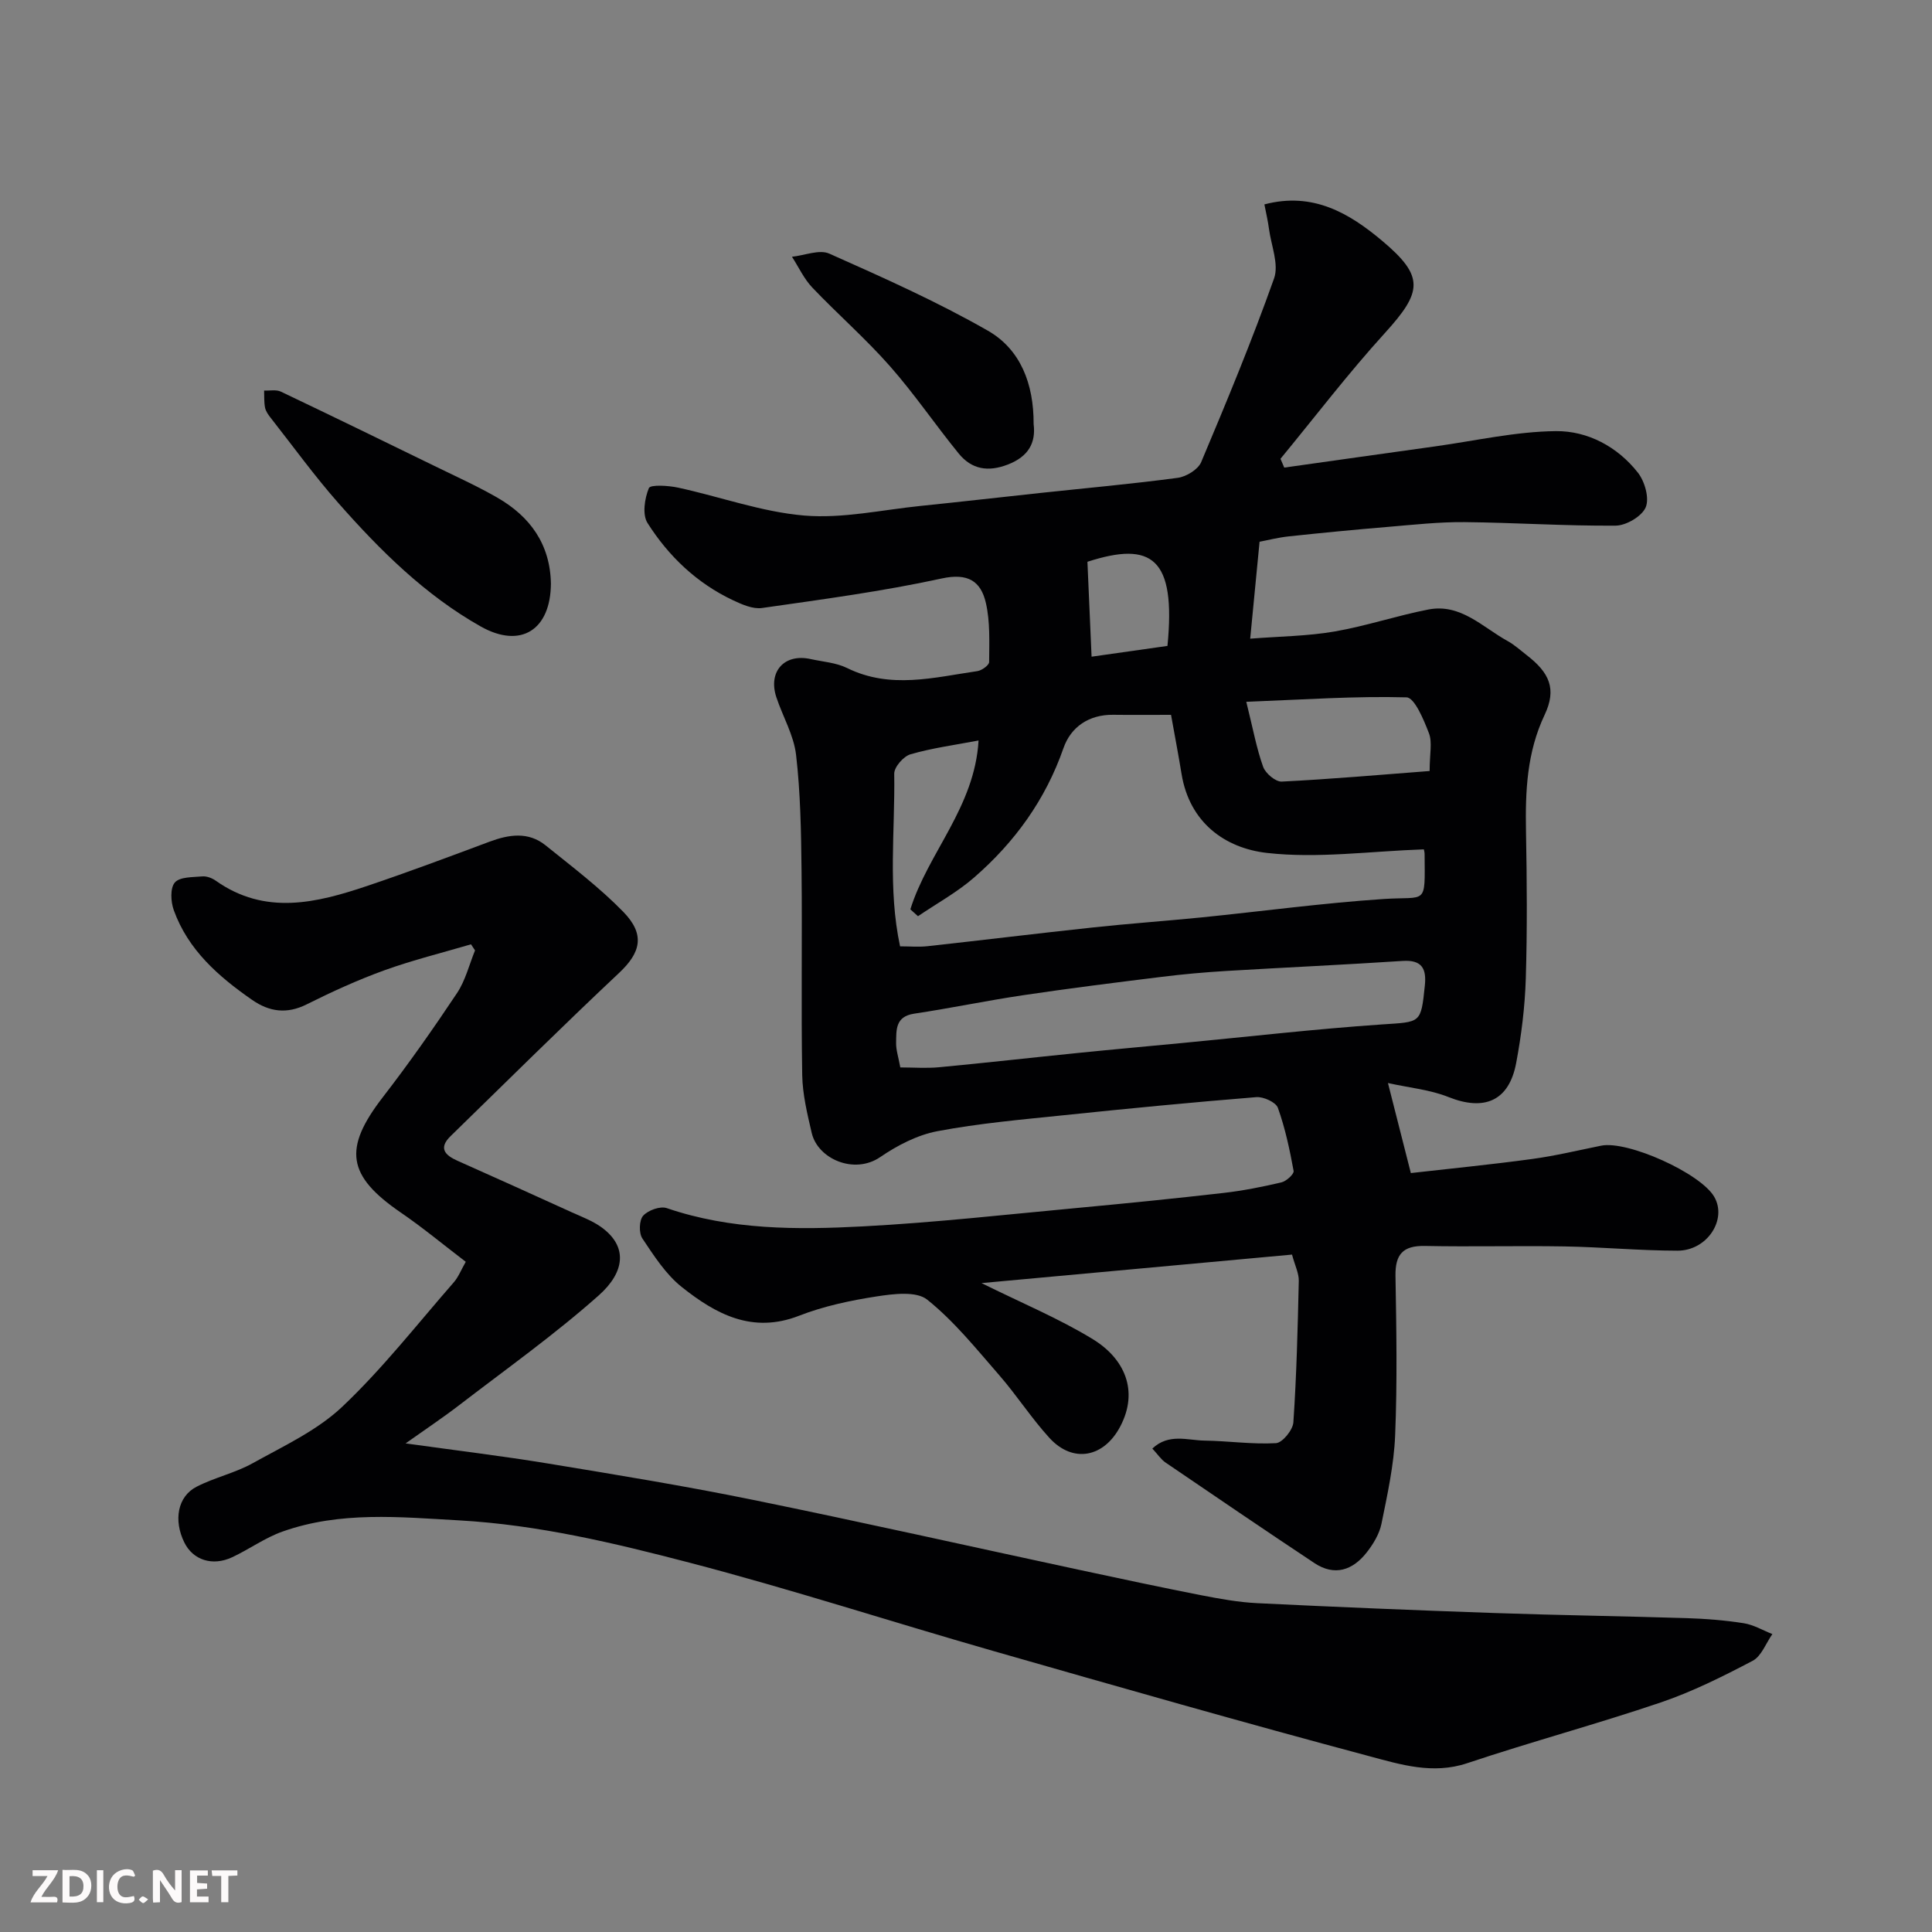 <svg enable-background="new 0 0 400 400" viewBox="0 0 400 400" xmlns="http://www.w3.org/2000/svg"><rect x="0" y="0" width="400" height="400" fill="#808080" stroke="none"/><path d="m261.78 42.32c10.07-2.67 17.64 1.88 24.35 7.51 8.88 7.45 8.35 10.59.55 19.17-7.57 8.32-14.41 17.3-21.57 25.99.26.61.52 1.21.78 1.82 10.43-1.47 20.87-2.95 31.3-4.4 8.32-1.16 16.63-3.07 24.96-3.15 6.56-.06 12.74 3.22 16.96 8.6 1.42 1.81 2.41 5.28 1.62 7.16-.78 1.87-4.04 3.79-6.23 3.81-10.43.08-20.85-.63-31.29-.73-5.26-.05-10.53.54-15.78.98-6.87.57-13.74 1.24-20.6 1.97-2.24.24-4.44.81-6.05 1.11-.65 6.71-1.25 12.93-1.94 20.07 6.11-.48 11.85-.52 17.43-1.48 6.56-1.13 12.93-3.29 19.47-4.56 6.68-1.29 11.19 3.66 16.38 6.52 1.42.78 2.65 1.91 3.94 2.91 4.76 3.66 6.27 7.03 3.74 12.38-3.68 7.77-4.01 15.79-3.86 24.08.19 10.16.27 20.34-.04 30.49-.18 5.87-.91 11.77-2 17.55-1.49 7.85-6.6 9.97-14.01 7.01-3.83-1.53-8.12-1.92-12.53-2.9 1.71 6.73 3.16 12.45 4.74 18.64 7.89-.9 16.47-1.74 25.01-2.9 4.83-.65 9.6-1.8 14.39-2.77 5.46-1.11 20.56 5.68 23.41 10.58 2.73 4.69-1.44 11.16-7.6 11.16-7.77-.01-15.53-.74-23.3-.88-9.66-.17-19.33.1-28.99-.1-4.57-.09-6.17 1.74-6.1 6.21.19 11 .38 22.01-.07 32.99-.25 6.14-1.6 12.26-2.83 18.31-.43 2.12-1.71 4.23-3.07 5.96-2.89 3.68-6.64 4.96-10.83 2.18-10.32-6.85-20.56-13.83-30.8-20.8-.93-.63-1.58-1.65-2.74-2.9 3.4-3.21 7.28-1.7 10.79-1.65 4.94.07 9.9.81 14.81.53 1.33-.08 3.5-2.73 3.6-4.32.66-9.74.9-19.52 1.12-29.29.03-1.55-.78-3.12-1.4-5.43-21.19 1.94-42.43 3.89-64.29 5.9 8.34 4.14 16.05 7.33 23.07 11.63 6.5 3.98 9.55 10.62 5.67 18.03-3.38 6.46-9.81 7.73-14.69 2.38-3.74-4.1-6.77-8.83-10.42-13.02-4.73-5.43-9.31-11.14-14.87-15.59-2.26-1.81-7.01-1.2-10.47-.67-5.44.84-10.96 2.01-16.06 4-9.7 3.78-17.27-.36-24.29-5.95-3.31-2.63-5.76-6.47-8.16-10.06-.74-1.11-.67-3.77.17-4.7 1.02-1.13 3.53-2.04 4.89-1.57 13.26 4.53 26.97 4.5 40.62 3.78 14.93-.79 29.82-2.47 44.71-3.85 9.97-.93 19.94-1.93 29.89-3.07 4.04-.46 8.07-1.26 12.03-2.19 1.02-.24 2.65-1.73 2.53-2.37-.81-4.42-1.75-8.86-3.26-13.07-.42-1.16-2.99-2.33-4.46-2.21-13.25 1.07-26.49 2.35-39.72 3.73-8.79.91-17.64 1.68-26.31 3.32-4.16.79-8.3 2.94-11.84 5.36-5.39 3.69-12.93.37-14.18-4.99-.92-3.94-1.9-7.99-1.97-12-.24-14.16.02-28.33-.14-42.49-.09-7.94-.22-15.92-1.13-23.78-.47-4.08-2.75-7.93-4.08-11.93-1.77-5.33 1.65-9.12 7.08-7.92 2.54.56 5.29.74 7.57 1.86 8.94 4.41 17.95 1.95 26.95.64.93-.13 2.45-1.23 2.45-1.89.02-4.09.23-8.32-.68-12.25-1.04-4.49-3.71-6.23-9.15-5.04-12.26 2.67-24.75 4.33-37.19 6.11-1.9.27-4.15-.73-6.02-1.61-7.48-3.53-13.33-9.11-17.69-15.99-1.11-1.75-.6-5.08.28-7.22.32-.76 4.04-.54 6.06-.1 8.73 1.89 17.32 5.04 26.13 5.78 7.9.66 16.01-1.17 24.02-1.99 8.32-.85 16.63-1.81 24.95-2.7 9.45-1.01 18.92-1.86 28.34-3.12 1.77-.24 4.2-1.72 4.85-3.25 5.3-12.57 10.53-25.19 15.09-38.03 1.04-2.93-.59-6.81-1.05-10.25-.21-1.62-.58-3.17-.95-5.08zm33.01 133.53c-11.13.38-21.96 1.93-32.48.74-8.71-.99-16.03-6.29-17.68-16.34-.65-3.99-1.41-7.95-2.18-12.25-4.03 0-8.01.04-11.98-.01-5.03-.06-8.77 2.53-10.29 6.9-3.73 10.7-10.08 19.46-18.48 26.77-3.53 3.08-7.74 5.38-11.64 8.03-.53-.47-1.05-.95-1.58-1.42 3.65-11.71 13.32-21.13 14.12-34.96-4.94.94-9.62 1.56-14.1 2.86-1.44.42-3.38 2.64-3.36 4.02.19 11.85-1.35 23.79 1.21 35.74 2.07 0 3.89.17 5.68-.03 11.39-1.25 22.77-2.65 34.16-3.87 7.51-.81 15.05-1.34 22.57-2.09 12.56-1.27 25.09-2.97 37.67-3.81 9.01-.6 8.6 1.5 8.52-9.17.02-.5-.14-.98-.16-1.11zm-108.39 45.15c2.76 0 5.42.21 8.04-.04 9.63-.91 19.25-2 28.88-2.97 7.19-.73 14.39-1.37 21.58-2.06 13.73-1.31 27.43-2.89 41.18-3.83 8.09-.55 8.1-.1 8.92-8.07.36-3.46-.59-5.34-4.59-5.08-12.18.8-24.38 1.35-36.57 2.08-4.43.27-8.86.66-13.26 1.21-9.58 1.18-19.15 2.38-28.7 3.8-7.56 1.12-15.06 2.7-22.62 3.83-3.95.59-3.68 3.43-3.73 6.1-.02 1.44.48 2.9.87 5.03zm71.63-75.7c1.41 5.67 2.13 9.68 3.49 13.46.49 1.36 2.57 3.12 3.85 3.06 10.2-.51 20.39-1.41 30.62-2.19 0-3.56.58-5.94-.14-7.81-1.06-2.78-2.98-7.39-4.64-7.44-10.61-.29-21.24.46-33.18.92zm-32.89-28.99c.29 6.64.57 13.01.86 19.65 5.03-.71 10.43-1.48 15.71-2.23 1.79-18.24-3.24-21.73-16.57-17.42z" fill="#010103"/><path d="m96.43 261.24c-4.6-3.5-8.88-7.07-13.46-10.2-11.13-7.63-11.94-13.23-3.71-23.88 5.39-6.98 10.47-14.21 15.36-21.55 1.74-2.61 2.52-5.87 3.73-8.84-.28-.42-.55-.84-.83-1.26-5.98 1.76-12.06 3.26-17.91 5.37-5.51 1.99-10.87 4.44-16.11 7.06-4.13 2.07-7.76 1.54-11.31-.93-6.95-4.83-13.25-10.33-16.21-18.57-.63-1.74-.78-4.57.22-5.73 1.03-1.19 3.7-1.08 5.68-1.26.89-.08 1.99.33 2.75.86 10.26 7.28 20.89 4.65 31.46 1.09 8.48-2.86 16.86-6 25.24-9.13 4.05-1.51 8.05-2.13 11.64.76 5.5 4.43 11.19 8.74 16.1 13.78 4.58 4.71 3.55 8.45-.89 12.62-11.79 11.08-23.29 22.48-34.88 33.78-2.55 2.48-1.21 3.95 1.43 5.12 7.9 3.51 15.77 7.08 23.64 10.66 2.07.94 4.26 1.75 6.08 3.05 5.62 4.02 4.92 9.36-.49 14.16-9.16 8.14-19.21 15.28-28.94 22.76-3.34 2.57-6.86 4.91-11.05 7.88 10.4 1.45 20.03 2.61 29.58 4.18 14.16 2.33 28.34 4.65 42.4 7.52 22.5 4.59 44.91 9.63 67.36 14.45 8.44 1.81 16.89 3.62 25.36 5.28 3.85.75 7.75 1.46 11.65 1.65 16.36.8 32.73 1.47 49.11 2.04 13.26.46 26.54.64 39.8 1.06 3.94.12 7.9.44 11.79 1.05 2.04.32 3.96 1.47 5.93 2.25-1.33 1.89-2.26 4.57-4.08 5.53-6.17 3.24-12.48 6.4-19.05 8.63-13.25 4.49-26.78 8.13-40.05 12.57-7.12 2.38-13.79.28-20.27-1.45-26.08-6.96-52.04-14.39-77.99-21.82-20.95-6-41.7-12.75-62.77-18.25-15.61-4.07-31.32-7.83-47.65-8.75-12.39-.7-24.64-1.92-36.59 2.31-3.65 1.29-6.9 3.67-10.43 5.32-4.1 1.92-8.13.57-9.91-3.06-2.26-4.59-1.4-9.51 2.52-11.53 3.74-1.93 8.02-2.85 11.68-4.9 6.38-3.55 13.3-6.75 18.5-11.67 8.35-7.9 15.5-17.07 23.09-25.76.94-1.07 1.47-2.47 2.48-4.25z" fill="#010103"/><path d="m114.06 120.82c-.05 9.56-6.2 13.58-14.54 8.88-11.47-6.47-20.77-15.69-29.41-25.49-4.98-5.64-9.4-11.76-14.05-17.68-.5-.63-1.02-1.36-1.18-2.11-.23-1.15-.15-2.37-.2-3.56 1.16.06 2.49-.24 3.46.22 10.63 5.06 21.21 10.22 31.79 15.38 4.38 2.14 8.85 4.16 13.07 6.59 6.79 3.92 10.91 9.66 11.06 17.77z" fill="#010103"/><path d="m214 87.78c.49 3.89-1.05 6.73-5.32 8.39-4.11 1.6-7.51 1.01-10.18-2.26-4.85-5.95-9.18-12.35-14.25-18.1-5.03-5.71-10.81-10.75-16.07-16.27-1.73-1.82-2.82-4.23-4.21-6.38 2.6-.27 5.66-1.57 7.73-.65 11.11 4.95 22.28 9.92 32.82 15.95 6.75 3.86 9.52 10.99 9.48 19.32z" fill="#010103"/><g fill="#fcfafa"><path d="m37.59 393.81c-.92.31-1.52.05-2-.78-.7-1.2-1.52-2.34-2.47-3.78v4.59c-.55.03-.95.05-1.41.07-.03-.37-.06-.64-.06-.91 0-1.91 0-3.81 0-5.7 1.13-.41 1.77-.03 2.29.91.62 1.11 1.38 2.14 2.31 3.19v-4.2h1.35v6.61z"/><path d="m12.94 393.88v-6.75c1.9.19 3.93-.54 5.37 1.29.8 1.01.78 2.88.03 3.97-1.37 1.97-3.4 1.51-5.4 1.49m1.45-1.22c2.04.12 2.92-.58 2.89-2.21-.03-1.51-.98-2.19-2.89-2z"/><path d="m11.81 393.87h-5.49c.68-2.18 2.47-3.48 3.51-5.45h-3.08v-1.21h5.29c-.71 2.13-2.44 3.48-3.47 5.51.86 0 1.63.04 2.39-.01.79-.05 1.14.21.85 1.16"/><path d="m39.33 393.86v-6.61h3.7v1.07h-2.22v1.52c.68.04 1.34.09 2.07.13v1.07c-.72.05-1.38.09-2.1.14v1.48h2.4v1.19h-3.84z"/><path d="m27.71 388.56c-1.15-.3-2.46-.61-3.1.64-.37.73-.41 1.93-.06 2.67.63 1.35 1.99.93 3.17.68.35.94-.01 1.32-.93 1.46-1.62.25-3.05-.27-3.76-1.48-.73-1.24-.6-3.03.31-4.17.88-1.11 2.71-1.7 4-1.16.32.13.44.74.65 1.12-.1.08-.19.16-.28.24"/><path d="m49.15 387.24v1.07c-.59.02-1.17.05-1.87.08v5.44h-1.48v-5.44h-1.85c-.05-.4-.08-.73-.13-1.15z"/><path d="m20.06 387.21h1.33v6.62h-1.33z"/><path d="m30.68 393.25c-.49.38-.8.79-1.05.76-.32-.05-.6-.45-.9-.7.26-.24.51-.64.8-.67.29-.04.62.3 1.15.61"/></g></svg>